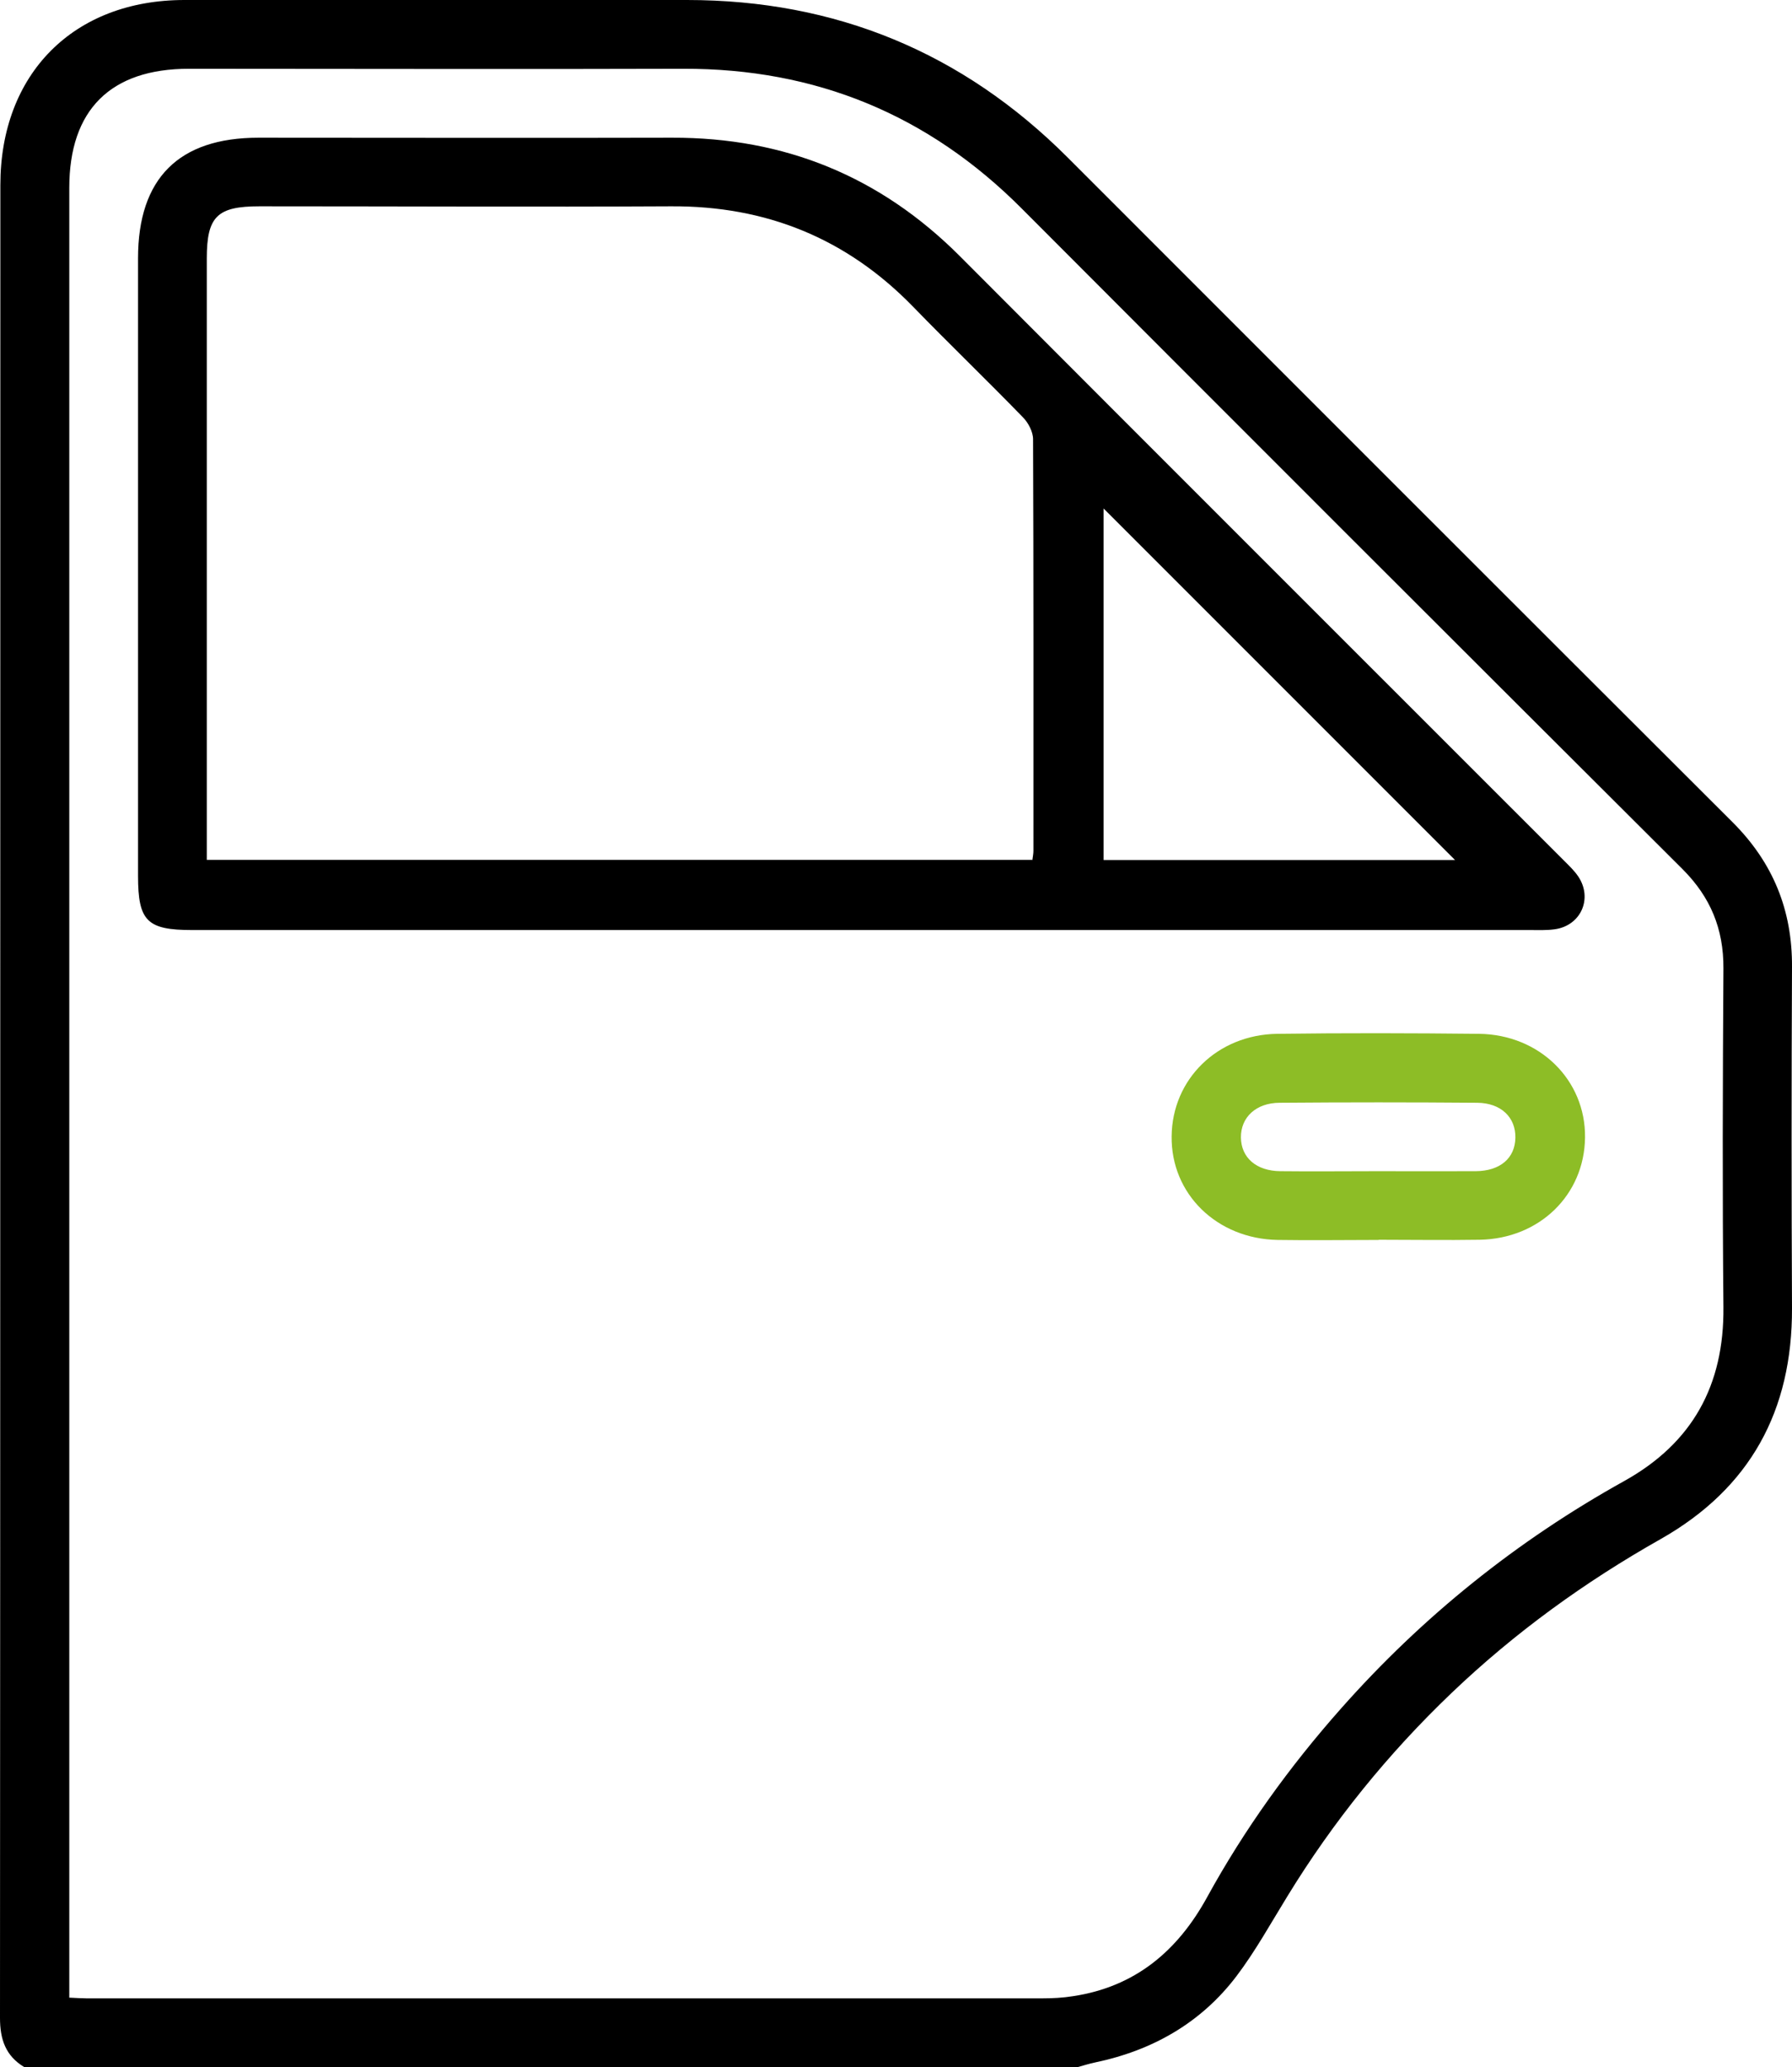 <?xml version="1.0" encoding="UTF-8"?>
<svg id="Ebene_2" xmlns="http://www.w3.org/2000/svg" viewBox="0 0 100.35 115.73">
  <defs>
    <style>
      .cls-1 {
        fill: #8dbd26;
      }
    </style>
  </defs>
  <g id="Ebene_1-2" data-name="Ebene_1">
    <path d="M1.36,115.73C.31,115.1,0,114.17,0,112.98.02,78.77.01,44.57.02,10.36.02,4.13,4.12,0,10.33,0,19.71,0,29.09,0,38.47,0c8.32,0,15.43,2.93,21.31,8.81,12.41,12.41,24.82,24.83,37.25,37.23,2.26,2.26,3.34,4.92,3.32,8.1-.03,6.37-.03,12.73,0,19.1.02,5.73-2.33,10.08-7.36,12.93-4.25,2.4-8.17,5.24-11.7,8.61-3.56,3.4-6.63,7.19-9.2,11.39-.93,1.51-1.79,3.07-2.85,4.47-1.99,2.62-4.71,4.16-7.92,4.83-.33.07-.65.17-.97.26H1.36ZM3.87,111.84c.44.02.7.04.96.04,17.85,0,35.7,0,53.56,0,.56,0,1.13-.03,1.69-.12,3.47-.52,5.85-2.51,7.51-5.53,2.09-3.81,4.62-7.32,7.5-10.57,4.56-5.15,9.85-9.4,15.86-12.74,3.83-2.13,5.6-5.37,5.56-9.73-.06-6.33-.04-12.65,0-18.98.01-2.2-.72-3.98-2.29-5.55-12.35-12.31-24.69-24.64-37-36.98-5.24-5.26-11.54-7.85-18.96-7.83-9.23.03-18.45,0-27.68,0-4.39,0-6.7,2.3-6.7,6.67,0,33.33,0,66.66,0,99.99v1.32Z"/>
    <path d="M48.28,52.07c-12.5,0-25.01,0-37.51,0-2.54,0-3.04-.5-3.04-3.04,0-11.52,0-23.05,0-34.57,0-4.47,2.28-6.75,6.74-6.75,7.72,0,15.44.02,23.16,0,6.31-.02,11.67,2.17,16.13,6.64,11.28,11.31,22.58,22.59,33.87,33.88.27.27.54.53.75.84.83,1.24.14,2.77-1.34,2.96-.45.06-.9.04-1.35.04-12.47,0-24.93,0-37.4,0ZM57.81,48.16c.03-.23.06-.37.06-.52,0-7.68.01-15.36-.02-23.05,0-.42-.27-.93-.58-1.24-2.02-2.08-4.11-4.09-6.13-6.17-3.72-3.83-8.23-5.66-13.56-5.63-7.68.04-15.36,0-23.05,0-2.37,0-2.95.57-2.95,2.92,0,10.81,0,21.62,0,32.42v1.25h46.22ZM81.48,48.15c-6.53-6.53-13.18-13.18-19.68-19.68v19.68h19.68Z"/>
    <path class="cls-1" d="M77.2,69.42c-1.88,0-3.77.03-5.65,0-3.41-.06-5.98-2.58-5.94-5.8.03-3.2,2.56-5.69,5.91-5.74,3.76-.05,7.53-.04,11.3,0,3.4.04,5.98,2.59,5.94,5.81-.04,3.21-2.55,5.66-5.9,5.72-1.88.03-3.77,0-5.65,0ZM77.11,65.57c1.84,0,3.68.01,5.53,0,1.37-.01,2.2-.73,2.22-1.87.02-1.14-.8-1.95-2.14-1.96-3.68-.03-7.37-.03-11.05,0-1.34,0-2.19.82-2.18,1.94.01,1.13.86,1.88,2.21,1.89,1.8.02,3.61,0,5.41,0Z"/>
  </g>
</svg>